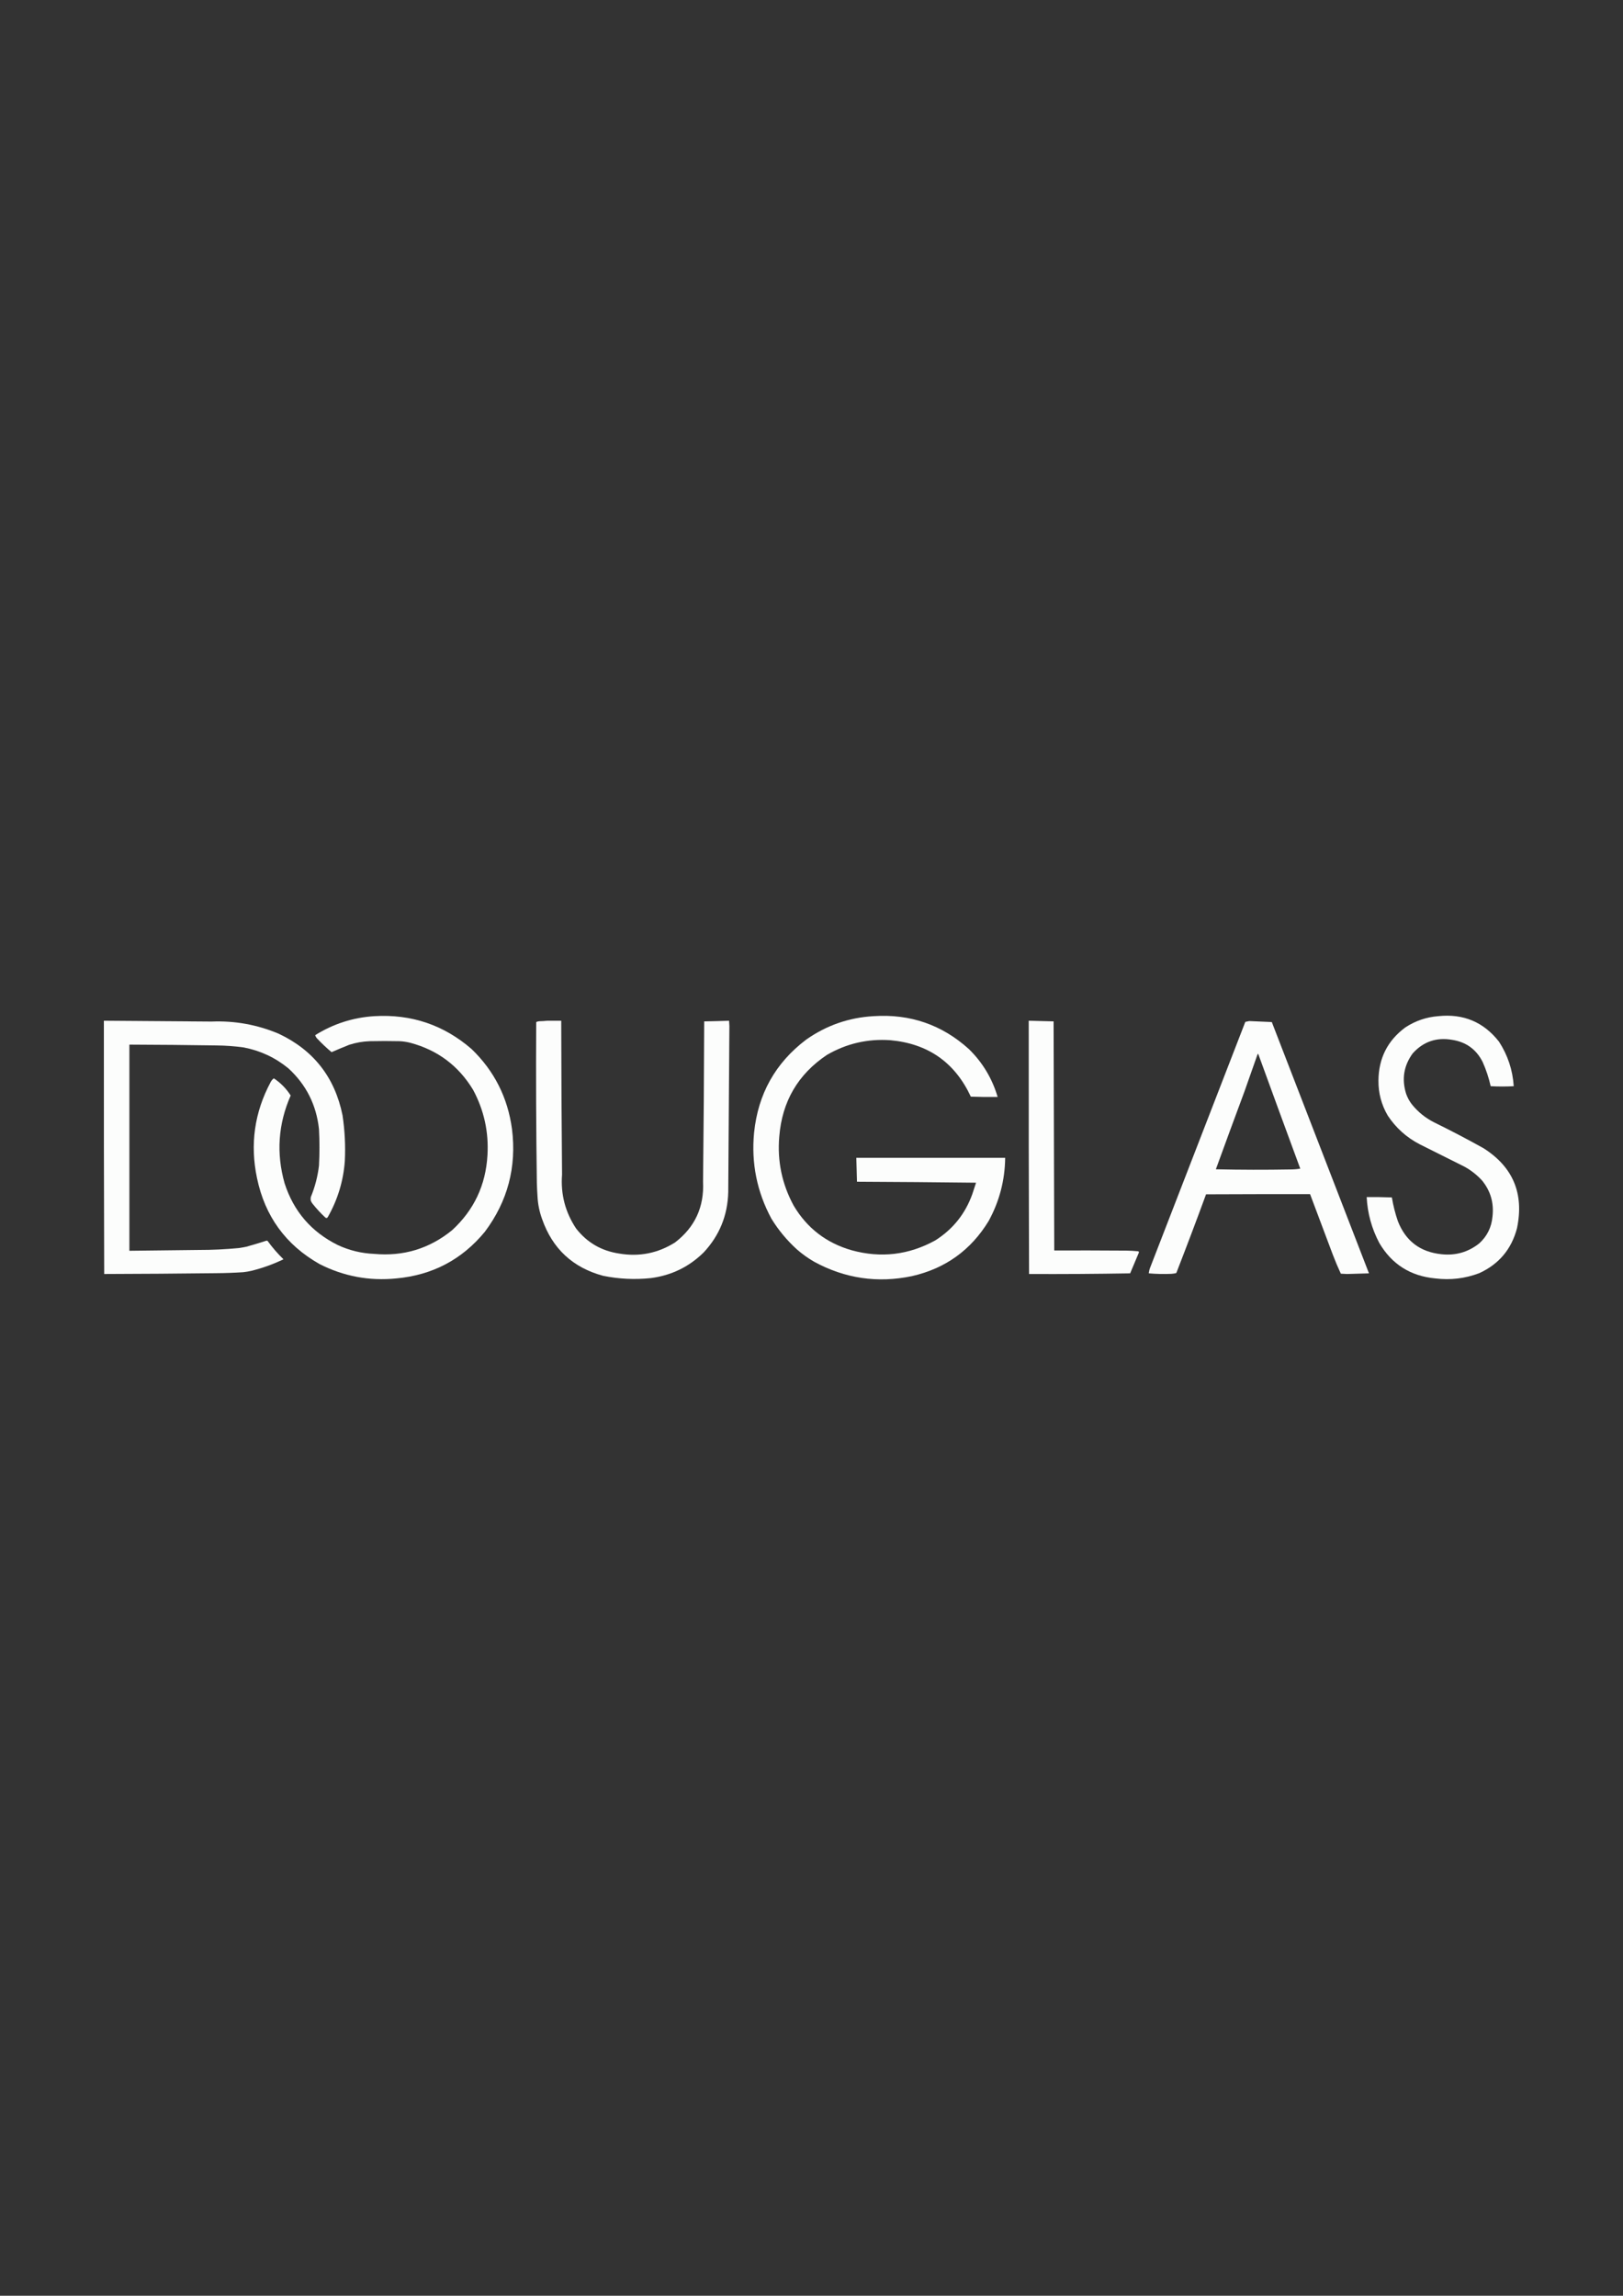 <?xml version="1.0" encoding="UTF-8"?>
<!DOCTYPE svg PUBLIC "-//W3C//DTD SVG 1.1//EN" "http://www.w3.org/Graphics/SVG/1.1/DTD/svg11.dtd">
<svg xmlns="http://www.w3.org/2000/svg" version="1.1" width="4961px" height="7016px" style="shape-rendering:geometricPrecision; text-rendering:geometricPrecision; image-rendering:optimizeQuality; fill-rule:evenodd; clip-rule:evenodd" xmlns:xlink="http://www.w3.org/1999/xlink">
<rect width="100%" height="100%" fill="#333333" stroke="none"/>
<g><path style="opacity:0.987" fill="#fefffe" d="M 1144.5,3105.5 C 1257.53,3098.9 1356.53,3132.4 1441.5,3206C 1510.86,3272.89 1552.03,3354.39 1565,3450.5C 1579.46,3566.7 1551.79,3671.36 1482,3764.5C 1412.04,3849.41 1321.87,3896.91 1211.5,3907C 1128.76,3915.32 1050.43,3900.65 976.5,3863C 873.335,3804.45 809.668,3716.79 785.5,3600C 763.937,3497.32 777.77,3399.82 827,3307.5C 829.401,3302.68 832.735,3298.68 837,3295.5C 857.866,3309.37 875.032,3326.87 888.5,3348C 850.203,3435.21 844.036,3524.71 870,3616.5C 897.694,3702.19 951.86,3765.02 1032.5,3805C 1067.68,3821.38 1104.68,3830.38 1143.5,3832C 1232.92,3840.18 1312.26,3816.18 1381.5,3760C 1448.63,3698.55 1484.8,3622.05 1490,3530.5C 1494.22,3459.58 1479.55,3392.91 1446,3330.5C 1401.58,3257.16 1337.75,3209.33 1254.5,3187C 1243.67,3184.21 1232.67,3182.55 1221.5,3182C 1191.17,3181.33 1160.83,3181.33 1130.5,3182C 1108.98,3182.75 1087.98,3186.42 1067.5,3193C 1049.38,3200.23 1031.38,3207.73 1013.5,3215.5C 998.273,3202.78 983.773,3189.11 970,3174.5C 966.81,3171.46 964.643,3167.79 963.5,3163.5C 1018.94,3128.91 1079.27,3109.58 1144.5,3105.5 Z"/></g>
<g><path style="opacity:0.988" fill="#fefffe" d="M 2670.5,3105.5 C 2782.1,3098.19 2879.1,3131.69 2961.5,3206C 3003.46,3247.07 3032.8,3295.9 3049.5,3352.5C 3022.16,3352.83 2994.83,3352.5 2967.5,3351.5C 2918.82,3246.96 2836.82,3189.46 2721.5,3179C 2652.11,3174.18 2587.45,3189.18 2527.5,3224C 2439.01,3283.3 2390.51,3366.47 2382,3473.5C 2375.56,3548.31 2390.23,3618.64 2426,3684.5C 2466.92,3753.41 2526.09,3798.91 2603.5,3821C 2692.6,3845.4 2777.6,3835.4 2858.5,3791C 2912.57,3756.92 2950.41,3709.75 2972,3649.5C 2975.94,3637.84 2979.78,3626.17 2983.5,3614.5C 2862.17,3613.05 2740.84,3612.05 2619.5,3611.5C 2618.85,3587.17 2618.19,3562.83 2617.5,3538.5C 2769.17,3538.5 2920.83,3538.5 3072.5,3538.5C 3071.68,3607.12 3054.85,3671.46 3022,3731.5C 2967.81,3820.56 2889.65,3876.72 2787.5,3900C 2682.34,3921.98 2582.68,3907.31 2488.5,3856C 2469.6,3845.05 2451.93,3832.38 2435.5,3818C 2405.14,3790.33 2379.31,3759.17 2358,3724.5C 2313.69,3642.3 2296.03,3554.63 2305,3461.5C 2317.13,3343.03 2370.29,3248.2 2464.5,3177C 2526.35,3133.57 2595.02,3109.74 2670.5,3105.5 Z"/></g>
<g><path style="opacity:0.987" fill="#fefffe" d="M 4396.5,3105.5 C 4473.12,3097.42 4534.96,3123.42 4582,3183.5C 4608.79,3224.88 4623.79,3270.21 4627,3319.5C 4603.57,3320.83 4580.07,3320.83 4556.5,3319.5C 4550.79,3294 4542.63,3269.34 4532,3245.5C 4512.68,3207.26 4481.85,3184.76 4439.5,3178C 4391.04,3169.37 4350.54,3183.21 4318,3219.5C 4290.85,3256.96 4284.19,3297.96 4298,3342.5C 4302.19,3354.56 4308.19,3365.56 4316,3375.5C 4334.69,3398.54 4357.19,3416.7 4383.5,3430C 4434.62,3455.06 4484.95,3481.39 4534.5,3509C 4624.85,3566.27 4659.02,3647.77 4637,3753.5C 4620.26,3817.58 4581.76,3863.41 4521.5,3891C 4478.22,3907.36 4433.55,3912.69 4387.5,3907C 4311.49,3899.95 4254.32,3863.78 4216,3798.5C 4192.9,3754.7 4180.07,3708.03 4177.5,3658.5C 4203.18,3658.17 4228.84,3658.5 4254.5,3659.5C 4258.63,3684.35 4264.79,3708.68 4273,3732.5C 4296.76,3792.66 4340.93,3826.16 4405.5,3833C 4448.88,3837.83 4487.55,3826.83 4521.5,3800C 4545.5,3778.17 4559,3751.01 4562,3718.5C 4566.99,3676.74 4556.32,3639.74 4530,3607.5C 4514.12,3590.28 4495.96,3576.11 4475.5,3565C 4430.2,3542.34 4384.87,3519.67 4339.5,3497C 4299.43,3476.27 4266.93,3447.1 4242,3409.5C 4222.59,3376.36 4213.09,3340.53 4213.5,3302C 4214.12,3234.09 4241.45,3180.09 4295.5,3140C 4326.25,3119.81 4359.92,3108.31 4396.5,3105.5 Z"/></g>
<g><path style="opacity:0.988" fill="#fefffe" d="M 317.5,3119.5 C 427.153,3120.19 536.819,3121.02 646.5,3122C 717.661,3119.14 785.995,3131.47 851.5,3159C 958.314,3209.19 1023.48,3292.35 1047,3408.5C 1053.99,3454.92 1056.32,3501.59 1054,3548.5C 1049.52,3609.44 1032.18,3666.44 1002,3719.5C 1000.01,3722.72 997.51,3723.22 994.5,3721C 980.564,3708.07 967.731,3694.24 956,3679.5C 953.497,3676.5 951.497,3673.16 950,3669.5C 949.333,3665.83 949.333,3662.17 950,3658.5C 962.719,3627.62 971.052,3595.62 975,3562.5C 976.983,3525.17 976.983,3487.83 975,3450.5C 966.993,3376.65 935.826,3314.82 881.5,3265C 841.445,3232.14 795.778,3210.81 744.5,3201C 716.965,3197.27 689.299,3195.27 661.5,3195C 572.838,3193.63 484.171,3192.79 395.5,3192.5C 395.5,3402.5 395.5,3612.5 395.5,3822.5C 466.164,3821.6 536.831,3820.77 607.5,3820C 648.943,3820.07 690.276,3818.07 731.5,3814C 738.873,3812.88 746.206,3811.55 753.5,3810C 774.122,3804.24 794.622,3798.07 815,3791.5C 816.107,3791.59 817.107,3791.92 818,3792.5C 832.486,3812.5 848.652,3831.16 866.5,3848.5C 834.786,3863.79 801.786,3875.63 767.5,3884C 759.572,3885.77 751.572,3887.1 743.5,3888C 715.865,3889.8 688.198,3890.8 660.5,3891C 546.503,3892.36 432.503,3893.19 318.5,3893.5C 317.65,3635.5 317.316,3377.5 317.5,3119.5 Z"/></g>
<g><path style="opacity:0.989" fill="#fefffe" d="M 1672.5,3119.5 C 1686.83,3119.5 1701.17,3119.5 1715.5,3119.5C 1715.74,3276.17 1716.57,3432.84 1718,3589.5C 1713.45,3649.64 1727.78,3704.64 1761,3754.5C 1794.45,3797.33 1838.28,3822.83 1892.5,3831C 1954.02,3841.41 2011.02,3830.08 2063.5,3797C 2124.22,3750.37 2152.72,3688.54 2149,3611.5C 2150.87,3448.17 2152.04,3284.84 2152.5,3121.5C 2177.87,3121.03 2203.2,3120.37 2228.5,3119.5C 2228.83,3124.83 2229.17,3130.17 2229.5,3135.5C 2228.48,3304.83 2227.31,3474.17 2226,3643.5C 2224.18,3714.45 2199.18,3775.78 2151,3827.5C 2106.19,3871.65 2052.36,3897.82 1989.5,3906C 1940.45,3911.15 1891.79,3908.82 1843.5,3899C 1750.8,3873.97 1688.64,3816.14 1657,3725.5C 1648.88,3703.21 1644.21,3680.21 1643,3656.5C 1642.09,3642.85 1641.43,3629.18 1641,3615.5C 1638.7,3451.51 1638.04,3287.51 1639,3123.5C 1641.98,3122.08 1645.15,3121.25 1648.5,3121C 1656.68,3120.83 1664.68,3120.33 1672.5,3119.5 Z"/></g>
<g><path style="opacity:0.988" fill="#fefffe" d="M 3144.5,3119.5 C 3169.8,3120.36 3195.13,3121.02 3220.5,3121.5C 3221.11,3354.83 3221.78,3588.17 3222.5,3821.5C 3296.17,3821.33 3369.83,3821.5 3443.5,3822C 3455.2,3822.17 3466.87,3822.83 3478.5,3824C 3481.03,3824.61 3481.87,3826.11 3481,3828.5C 3472.26,3849.54 3463.43,3870.54 3454.5,3891.5C 3351.51,3893.29 3248.51,3893.96 3145.5,3893.5C 3144.61,3635.5 3144.27,3377.5 3144.5,3119.5 Z"/></g>
<g><path style="opacity:0.988" fill="#fefffe" d="M 3818.5,3120.5 C 3841.51,3121.38 3864.51,3122.38 3887.5,3123.5C 3986.5,3379.5 4085.5,3635.5 4184.5,3891.5C 4162.16,3892.03 4139.83,3892.69 4117.5,3893.5C 4111.17,3893.17 4104.83,3892.83 4098.5,3892.5C 4089.65,3873.45 4081.48,3854.12 4074,3834.5C 4050.72,3772.84 4027.56,3711.17 4004.5,3649.5C 3898.5,3649.33 3792.5,3649.5 3686.5,3650C 3657.12,3730.13 3626.96,3809.96 3596,3889.5C 3595.5,3890 3595,3890.5 3594.5,3891C 3589.88,3891.96 3585.21,3892.62 3580.5,3893C 3557.45,3894.01 3534.45,3893.51 3511.5,3891.5C 3512.23,3884.23 3514.07,3877.23 3517,3870.5C 3613.65,3621.37 3710.15,3372.21 3806.5,3123C 3810.57,3121.97 3814.57,3121.14 3818.5,3120.5 Z M 3844.5,3220.5 C 3845.79,3221.06 3846.62,3222.06 3847,3223.5C 3889.22,3339.61 3931.72,3455.61 3974.5,3571.5C 3964.6,3573.16 3954.6,3574 3944.5,3574C 3868.51,3575.38 3792.51,3575.22 3716.5,3573.5C 3745.36,3494.09 3774.53,3414.75 3804,3335.5C 3817.41,3297.11 3830.91,3258.77 3844.5,3220.5 Z"/></g>
</svg>
